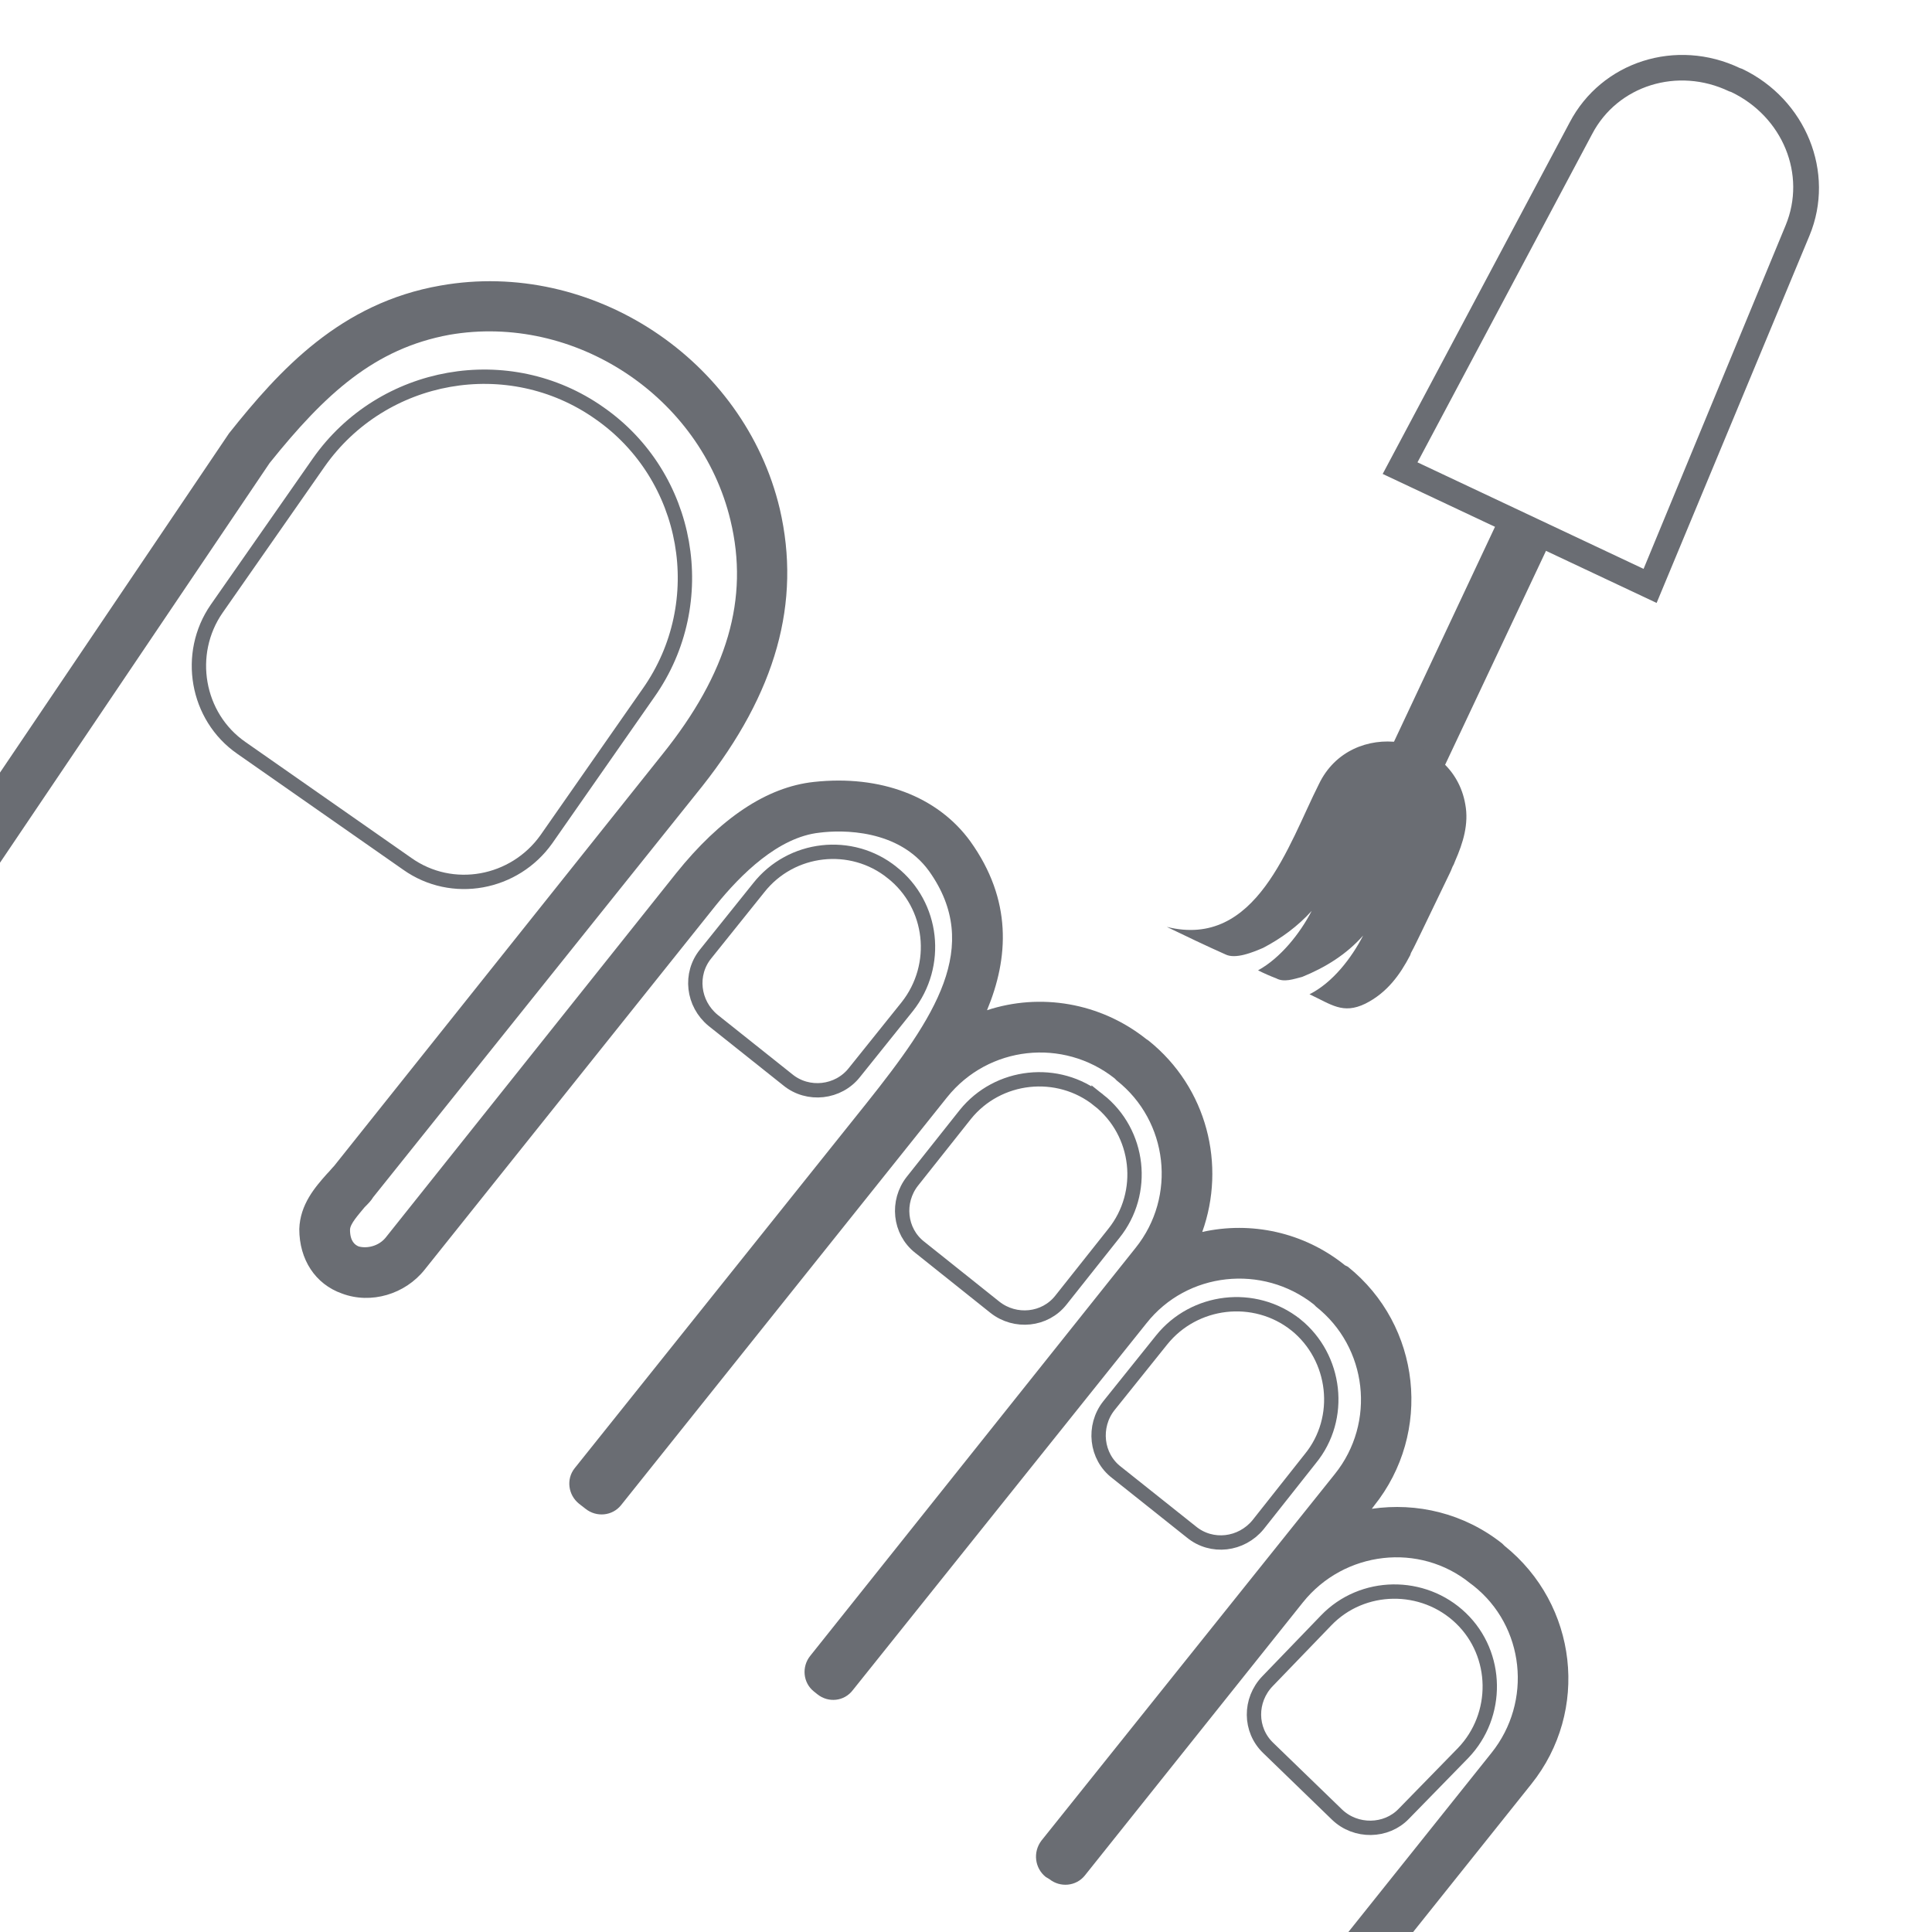 <?xml version="1.0" encoding="UTF-8"?>
<!DOCTYPE svg PUBLIC "-//W3C//DTD SVG 1.1//EN" "http://www.w3.org/Graphics/SVG/1.1/DTD/svg11.dtd">
<!-- Creator: CorelDRAW X7 -->
<svg xmlns="http://www.w3.org/2000/svg" xml:space="preserve" width="26.945mm" height="26.945mm" version="1.1" style="shape-rendering:geometricPrecision; text-rendering:geometricPrecision; image-rendering:optimizeQuality; fill-rule:evenodd; clip-rule:evenodd"
viewBox="0 0 2666 2666"
 xmlns:xlink="http://www.w3.org/1999/xlink">
 <defs>
  <style type="text/css">
   <![CDATA[
    .str0 {stroke:#6A6D73;stroke-width:19.79}
    .fil1 {fill:none}
    .fil0 {fill:#6A6D73}
   ]]>
  </style>
   <clipPath id="id0">
    <path d="M0 0l2666 0 0 2666 -2666 0 0 -2666z"/>
   </clipPath>
 </defs>
 <g id="Laag_x0020_1">
  <g id="_2323524197184">
   <path class="fil0" d="M1956 638l312 147 196 -474c29,-70 -4,-150 -75,-184l-3 -1c-71,-34 -154,-8 -189,59l-241 453zm330 194l-378 -178 258 -485c44,-84 147,-117 235,-75l3 1c88,42 129,143 93,230l-211 507z"/>
   <polygon class="fil0" points="1991,1062 1921,1029 2070,712 2140,746 "/>
   <path class="fil0" d="M2006 1193l2 -5 0 0c11,-25 19,-51 14,-78 -17,-99 -158,-120 -202,-28 -42,83 -86,228 -210,197 27,13 54,26 81,38 14,7 38,-3 52,-9 25,-13 48,-30 67,-51 -16,31 -43,65 -74,82 8,4 17,8 25,11 11,6 24,1 36,-2 32,-13 61,-31 84,-57 -16,31 -42,65 -74,81 30,14 46,28 77,13 30,-15 48,-40 62,-67l0 0 1 -3c5,-9 9,-18 14,-28l40 -83c2,-4 3,-8 5,-11z"/>
  </g>
  <g>
  </g>
  <g style="clip-path:url(#id0)">
   <g>
    <g id="_2323524199328">
     <path class="fil0" d="M1299 3315c-1,-1 -3,-3 -4,-4 -13,-14 -12,-36 2,-49l15 -14c152,-142 272,-254 408,-405 3,-4 24,-30 32,-41l306 -383c57,-71 46,-175 -25,-231l-4 -3c-70,-57 -174,-45 -231,26l-301 377c-12,15 -34,17 -49,5l-5 -3c-15,-12 -18,-34 -6,-50l405 -506c57,-71 45,-175 -26,-231l-3 -3c-71,-56 -175,-45 -231,26l-405 506c-12,16 -34,18 -49,6l-5 -4c-15,-12 -17,-34 -5,-49l449 -563c57,-71 45,-175 -26,-231l-3 -3c-71,-56 -174,-45 -231,26l-450 563c-12,15 -34,17 -49,5l-9 -7c-15,-12 -18,-34 -6,-49l403 -504c94,-118 160,-216 86,-320 -42,-58 -120,-57 -151,-53 -57,6 -109,58 -143,100l-402 503c-27,34 -74,48 -114,33 -37,-13 -59,-47 -59,-89 1,-34 22,-58 38,-76 4,-4 7,-8 10,-11l453 -568c90,-112 120,-215 94,-323 -41,-171 -215,-286 -388,-256 -103,19 -171,81 -248,177l-827 1226c-11,16 -33,20 -49,9 -16,-11 -20,-32 -9,-48l829 -1228c70,-88 154,-180 292,-204 209,-37 419,102 468,308 30,129 -5,254 -107,383l-454 567c-3,5 -7,9 -12,14 -9,11 -20,23 -20,31 0,16 7,21 12,23 11,3 27,0 37,-12l401 -503c61,-76 125,-119 190,-126 92,-10 171,20 216,82 58,81 53,161 23,233 73,-24 156,-11 220,40l3 2c81,65 107,172 74,264 67,-15 140,0 197,46l4 2c101,81 117,229 36,330l-3 4c62,-9 127,6 180,48l3 3c101,81 118,228 37,329l-306 383c-9,12 -33,42 -35,44 -139,154 -259,267 -412,410l-15 14c-13,12 -33,12 -46,2z"/>
     <path class="fil1 str0" d="M827 570l0 0c125,87 156,261 68,386l-141 202c-44,62 -130,78 -192,34l-229 -160c-62,-43 -77,-130 -34,-192l141 -202c88,-125 262,-156 387,-68z"/>
     <path class="fil1 str0" d="M1231 1204l0 0c57,45 66,128 21,185l-73 91c-22,28 -64,33 -92,10l-103 -82c-28,-23 -33,-64 -10,-92l73 -91c45,-57 128,-66 184,-21z"/>
     <path class="fil1 str0" d="M1516 1518l0 0c57,45 66,128 21,184l-73 92c-22,28 -63,32 -91,10l-104 -83c-28,-22 -32,-63 -10,-91l73 -92c45,-56 128,-65 184,-20z"/>
     <path class="fil1 str0" d="M1788 1828l0 0c56,45 66,129 20,185l-72 91c-23,28 -64,33 -92,10l-103 -82c-29,-22 -33,-64 -11,-92l73 -91c45,-56 128,-66 185,-21z"/>
     <path class="fil1 str0" d="M2016 2233l0 0c52,50 53,134 3,186l-82 84c-24,25 -66,26 -92,1l-95 -92c-26,-25 -26,-66 -1,-92l81 -84c50,-52 134,-53 186,-3z"/>
    </g>
   </g>
  </g>
  <polygon class="fil1" points="0,0 2666,0 2666,2666 0,2666 "/>
 </g>
</svg>
